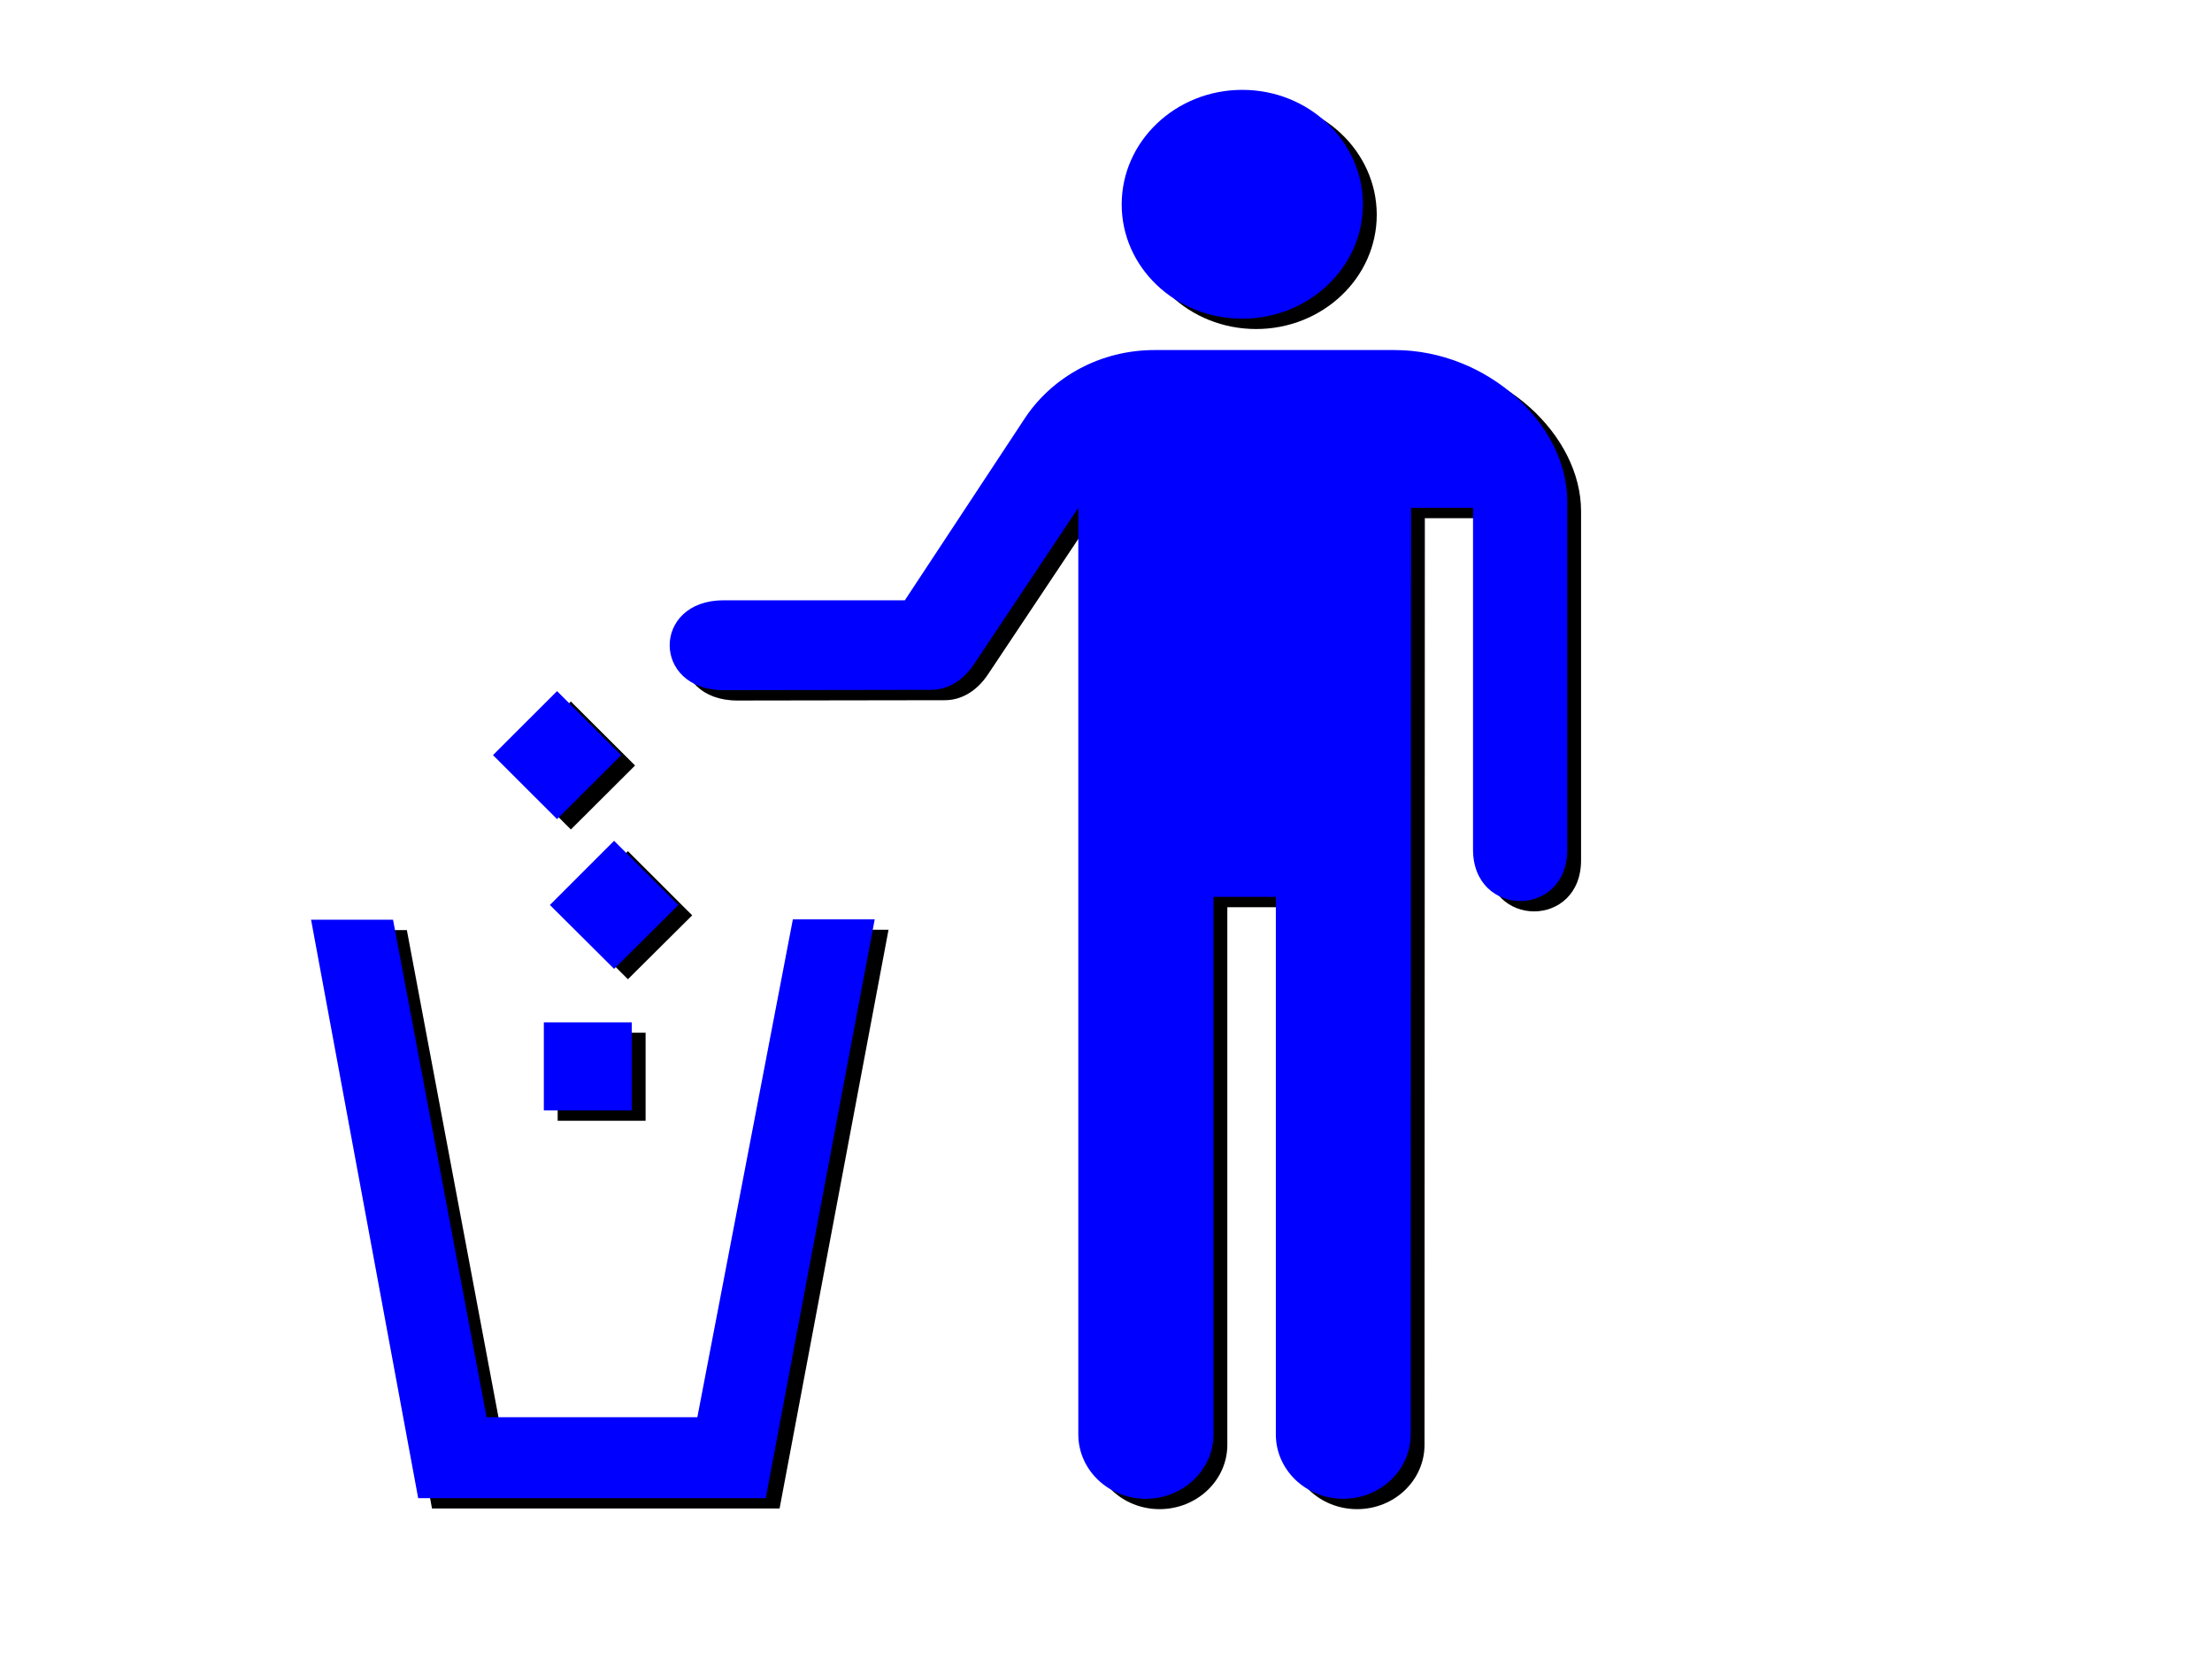 <?xml version="1.0"?><svg width="640" height="480" xmlns="http://www.w3.org/2000/svg">
 <g>
  <title>Layer 1</title>
  <g filter="url(#svg_2_blur)" id="svg_2">
   <path id="svg_3" fill="#000000" d="m363.452,95.197c19.196,0 34.883,-14.789 34.883,-33.051c0,-18.262 -15.683,-33.147 -34.883,-33.147c-19.321,0 -34.911,14.881 -34.911,33.147c0,18.266 15.587,33.051 34.911,33.051z"/>
   <rect id="svg_4" fill="#000000" height="25.472" width="25.44" y="298.798" x="161.349"/>
   <polygon id="svg_5" fill="#000000" points="200.275 264.837 181.673 246.263 163.104 264.837 181.673 283.323"/>
   <polygon id="svg_6" fill="#000000" points="183.745 221.481 165.175 202.966 146.638 221.481 165.175 239.995"/>
   <polygon id="svg_7" fill="#000000" points="225.558 436.454 257.08 269.003 233.399 269.003 205.764 413.051 144.787 413.051 117.717 269.1 94 269.1 124.992 436.454"/>
   <path id="svg_8" fill="#000000" d="m265.801,176.681l-52.445,0c-20.798,0 -20.798,26.001 0,26.001l60.005,-0.092c4.425,0 9.034,-2.254 12.547,-7.551l30.081,-45.113l0,268.106c0,10.274 8.753,18.611 19.509,18.611c10.793,0 19.606,-8.333 19.606,-18.611l0,-155.544l18.036,0l0,155.544c0,10.274 8.721,18.611 19.509,18.611c10.789,0 19.509,-8.333 19.509,-18.611l0.092,-268.106l17.943,0l0,98.871c0,19.862 27.351,19.862 27.258,0l0,-100.876c0,-21.991 -22.93,-43.641 -50,-43.641l-69.409,0c-15.558,0 -29.298,7.643 -37.232,19.296l-35.011,53.105z"/>
  </g>
  <g id="svg_1">
   <path fill="#0000ff" d="m359.452,92.197c19.196,0 34.883,-14.789 34.883,-33.051c0,-18.262 -15.683,-33.147 -34.883,-33.147c-19.321,0 -34.911,14.881 -34.911,33.147c0,18.266 15.587,33.051 34.911,33.051z"/>
   <rect fill="#0000ff" height="25.472" width="25.44" y="295.798" x="157.349"/>
   <polygon fill="#0000ff" points="196.275 261.837 177.673 243.263 159.104 261.837 177.673 280.323"/>
   <polygon fill="#0000ff" points="179.745 218.481 161.175 199.966 142.638 218.481 161.175 236.995"/>
   <polygon fill="#0000ff" points="221.558 433.454 253.08 266.003 229.399 266.003 201.764 410.051 140.787 410.051 113.717 266.1 90 266.1 120.992 433.454"/>
   <path fill="#0000ff" d="m261.801,173.681l-52.445,0c-20.798,0 -20.798,26.001 0,26.001l60.005,-0.092c4.425,0 9.034,-2.254 12.547,-7.551l30.081,-45.113l0,268.106c0,10.274 8.753,18.611 19.509,18.611c10.793,0 19.606,-8.333 19.606,-18.611l0,-155.544l18.036,0l0,155.544c0,10.274 8.721,18.611 19.509,18.611c10.789,0 19.509,-8.333 19.509,-18.611l0.092,-268.106l17.943,0l0,98.871c0,19.862 27.351,19.862 27.258,0l0,-100.876c0,-21.991 -22.93,-43.641 -50,-43.641l-69.409,0c-15.558,0 -29.298,7.643 -37.232,19.296l-35.011,53.105z"/>
  </g>
 </g>
 <defs>
  <filter id="svg_2_blur">
   <feGaussianBlur stdDeviation="1.3" in="SourceGraphic"/>
  </filter>
 </defs>
</svg>